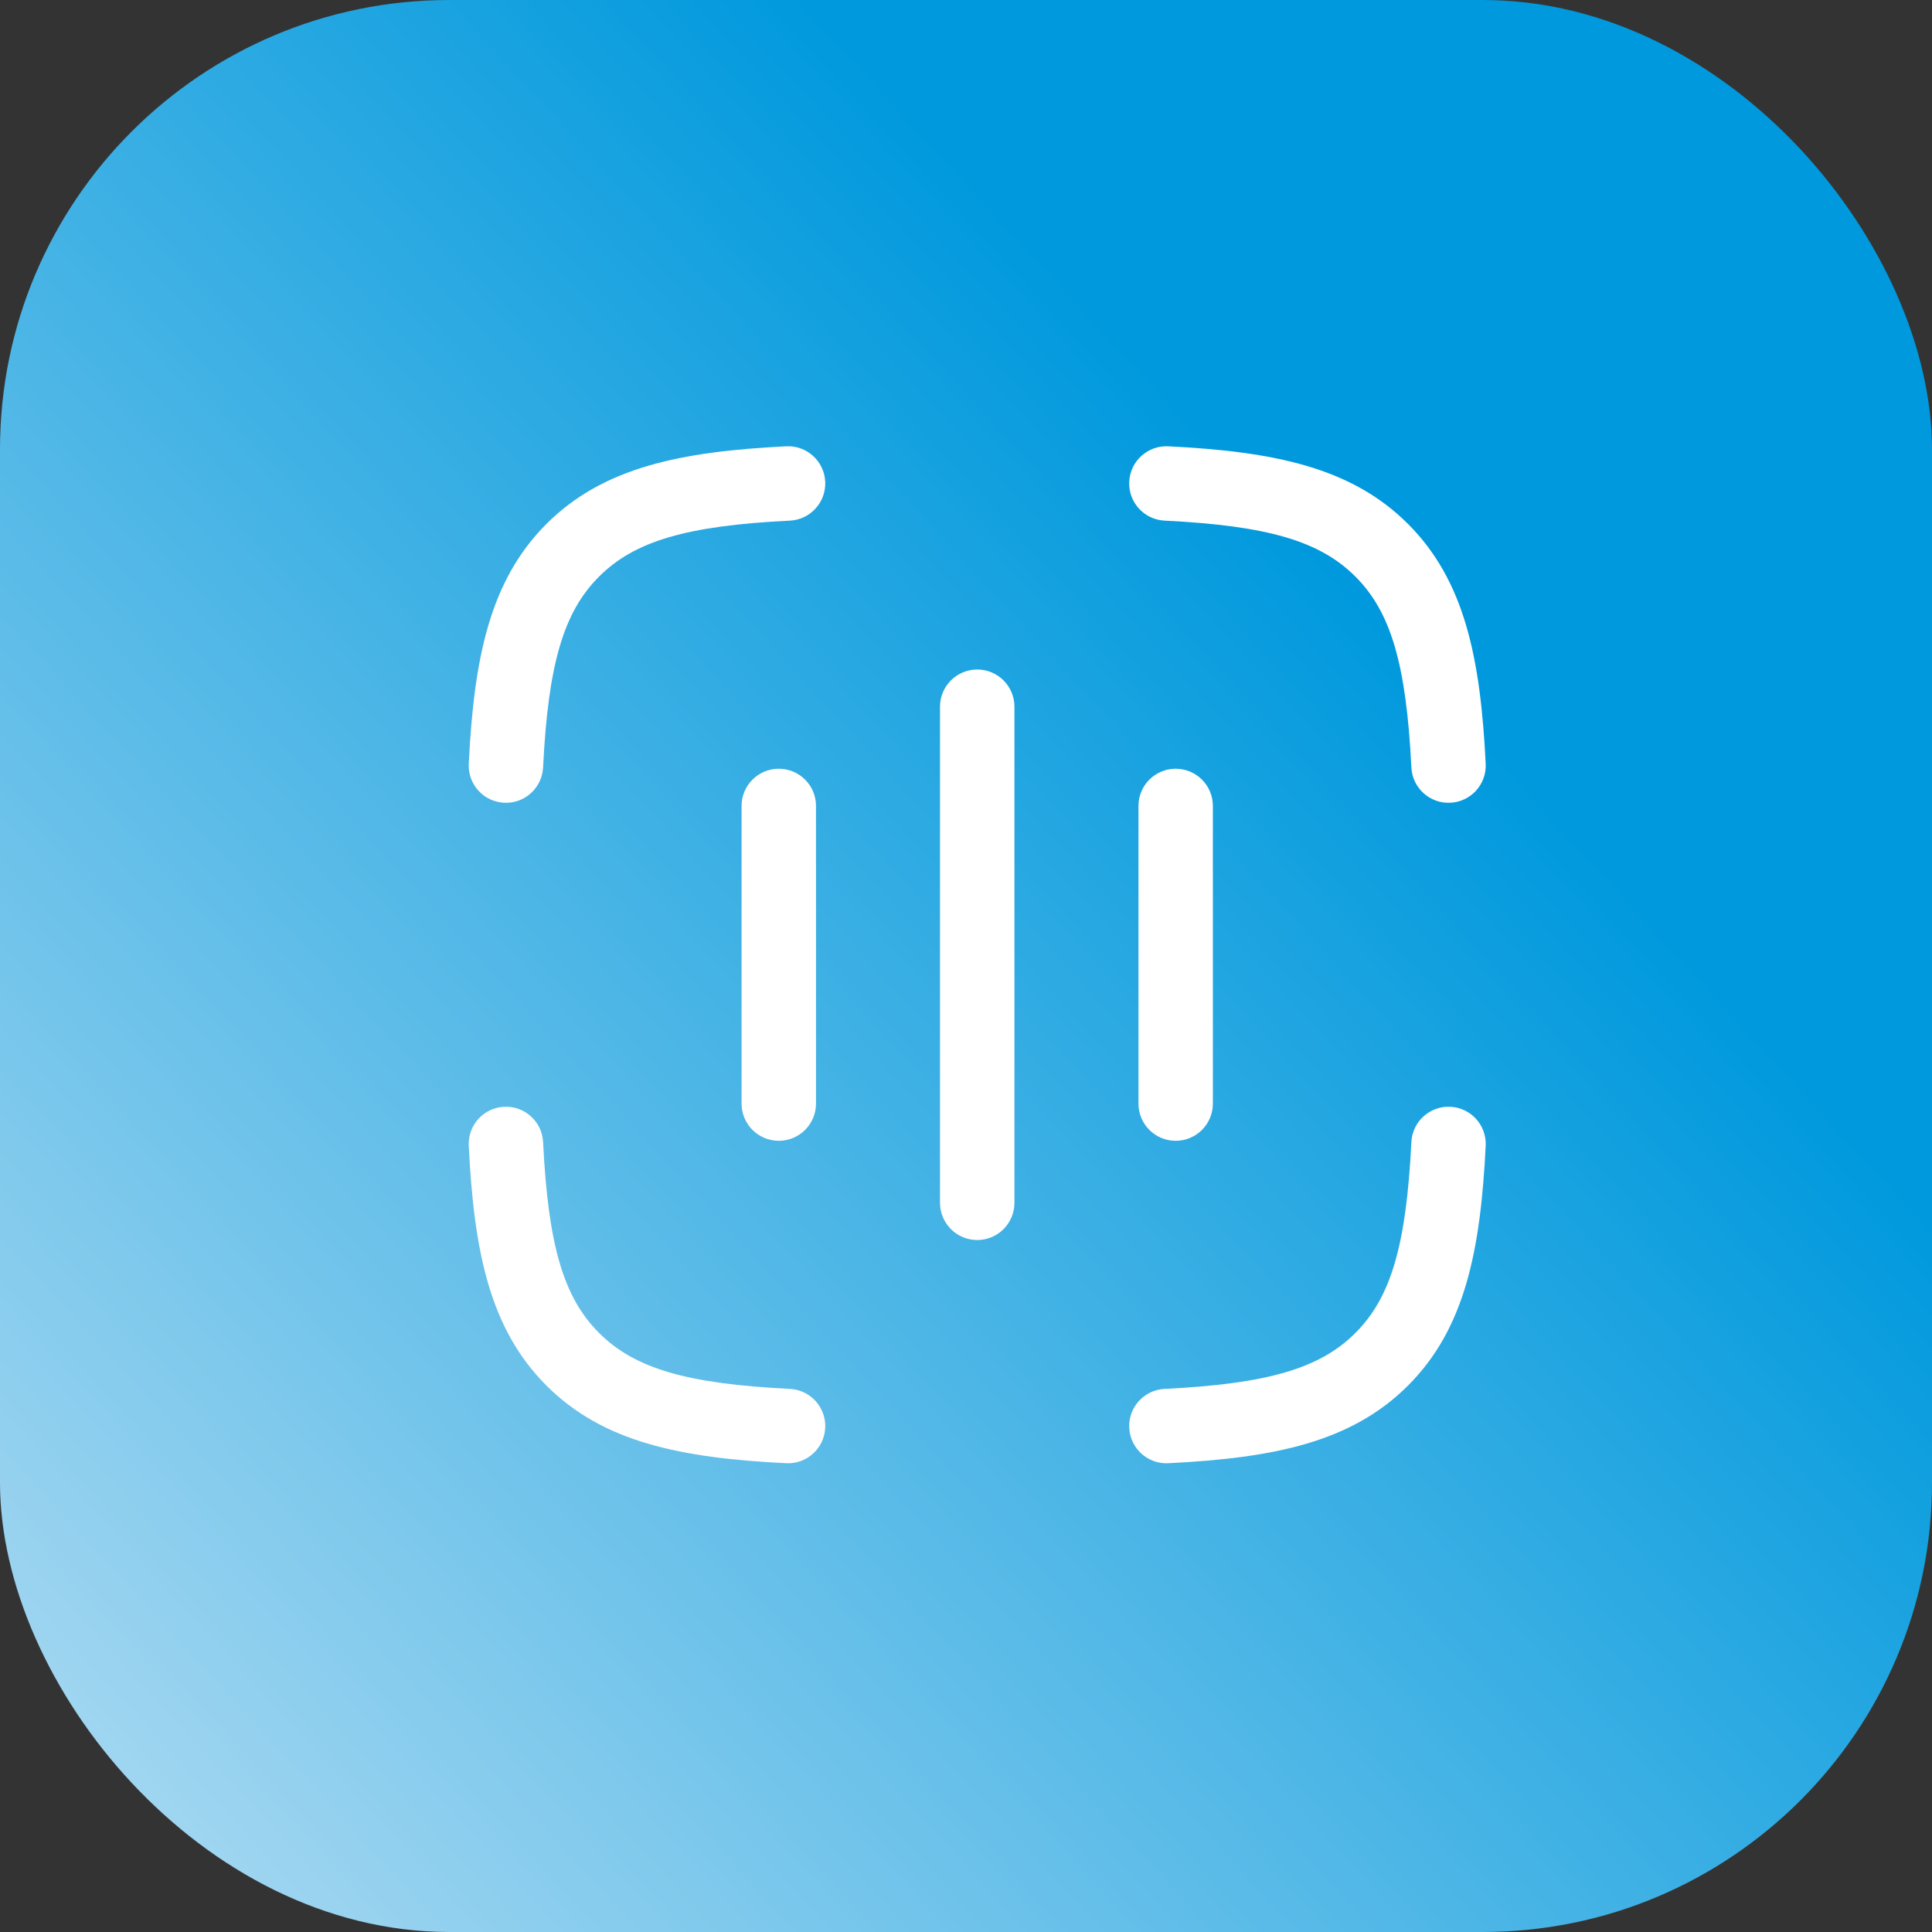 <svg xmlns="http://www.w3.org/2000/svg" width="86" height="86" viewBox="0 0 86 86" fill="none"><rect x="0" y="0" width="86" height="86" fill="#333333" stroke="none"/><rect width="86" height="86" rx="20" fill="url(#paint0_linear_222_885)"></rect><path d="M35.161 23.175C36.074 23.13 36.778 22.352 36.733 21.439C36.688 20.525 35.91 19.821 34.997 19.867C30.314 20.099 26.853 20.794 24.323 23.323C21.794 25.853 21.098 29.314 20.866 33.997C20.821 34.911 21.525 35.688 22.439 35.733C23.352 35.779 24.13 35.075 24.175 34.161C24.402 29.57 25.082 27.249 26.666 25.666C28.249 24.082 30.57 23.402 35.161 23.175Z" fill="white"></path><path d="M52.003 19.867C51.089 19.821 50.312 20.525 50.266 21.439C50.221 22.352 50.925 23.13 51.839 23.175C56.429 23.402 58.75 24.082 60.334 25.666C61.917 27.249 62.597 29.57 62.825 34.161C62.87 35.075 63.647 35.779 64.561 35.733C65.475 35.688 66.178 34.911 66.133 33.997C65.901 29.314 65.206 25.853 62.676 23.323C60.147 20.794 56.685 20.099 52.003 19.867Z" fill="white"></path><path d="M24.175 50.839C24.13 49.925 23.352 49.221 22.439 49.267C21.525 49.312 20.821 50.089 20.866 51.003C21.098 55.686 21.794 59.147 24.323 61.676C26.853 64.206 30.314 64.901 34.997 65.133C35.91 65.179 36.688 64.475 36.733 63.561C36.778 62.648 36.074 61.87 35.161 61.825C30.57 61.597 28.249 60.918 26.666 59.334C25.082 57.751 24.402 55.43 24.175 50.839Z" fill="white"></path><path d="M66.133 51.003C66.178 50.089 65.475 49.312 64.561 49.267C63.647 49.221 62.87 49.925 62.825 50.839C62.597 55.43 61.917 57.751 60.334 59.334C58.75 60.918 56.429 61.597 51.839 61.825C50.925 61.87 50.221 62.648 50.266 63.561C50.312 64.475 51.089 65.179 52.003 65.133C56.685 64.901 60.147 64.206 62.676 61.676C65.206 59.147 65.901 55.686 66.133 51.003Z" fill="white"></path><path d="M45.156 31.458C45.156 30.544 44.414 29.802 43.5 29.802C42.585 29.802 41.843 30.544 41.843 31.458V53.542C41.843 54.456 42.585 55.198 43.5 55.198C44.414 55.198 45.156 54.456 45.156 53.542V31.458Z" fill="white"></path><path d="M36.323 35.875C36.323 34.96 35.581 34.219 34.666 34.219C33.752 34.219 33.01 34.96 33.01 35.875V49.125C33.01 50.04 33.752 50.781 34.666 50.781C35.581 50.781 36.323 50.04 36.323 49.125V35.875Z" fill="white"></path><path d="M53.989 35.875C53.989 34.96 53.248 34.219 52.333 34.219C51.418 34.219 50.677 34.96 50.677 35.875V49.125C50.677 50.04 51.418 50.781 52.333 50.781C53.248 50.781 53.989 50.04 53.989 49.125V35.875Z" fill="white"></path><defs><linearGradient id="paint0_linear_222_885" x1="57" y1="22.5" x2="-25" y2="98" gradientUnits="userSpaceOnUse"><stop stop-color="#0099DD"></stop><stop offset="1" stop-color="#E9F1F9"></stop></linearGradient></defs></svg>